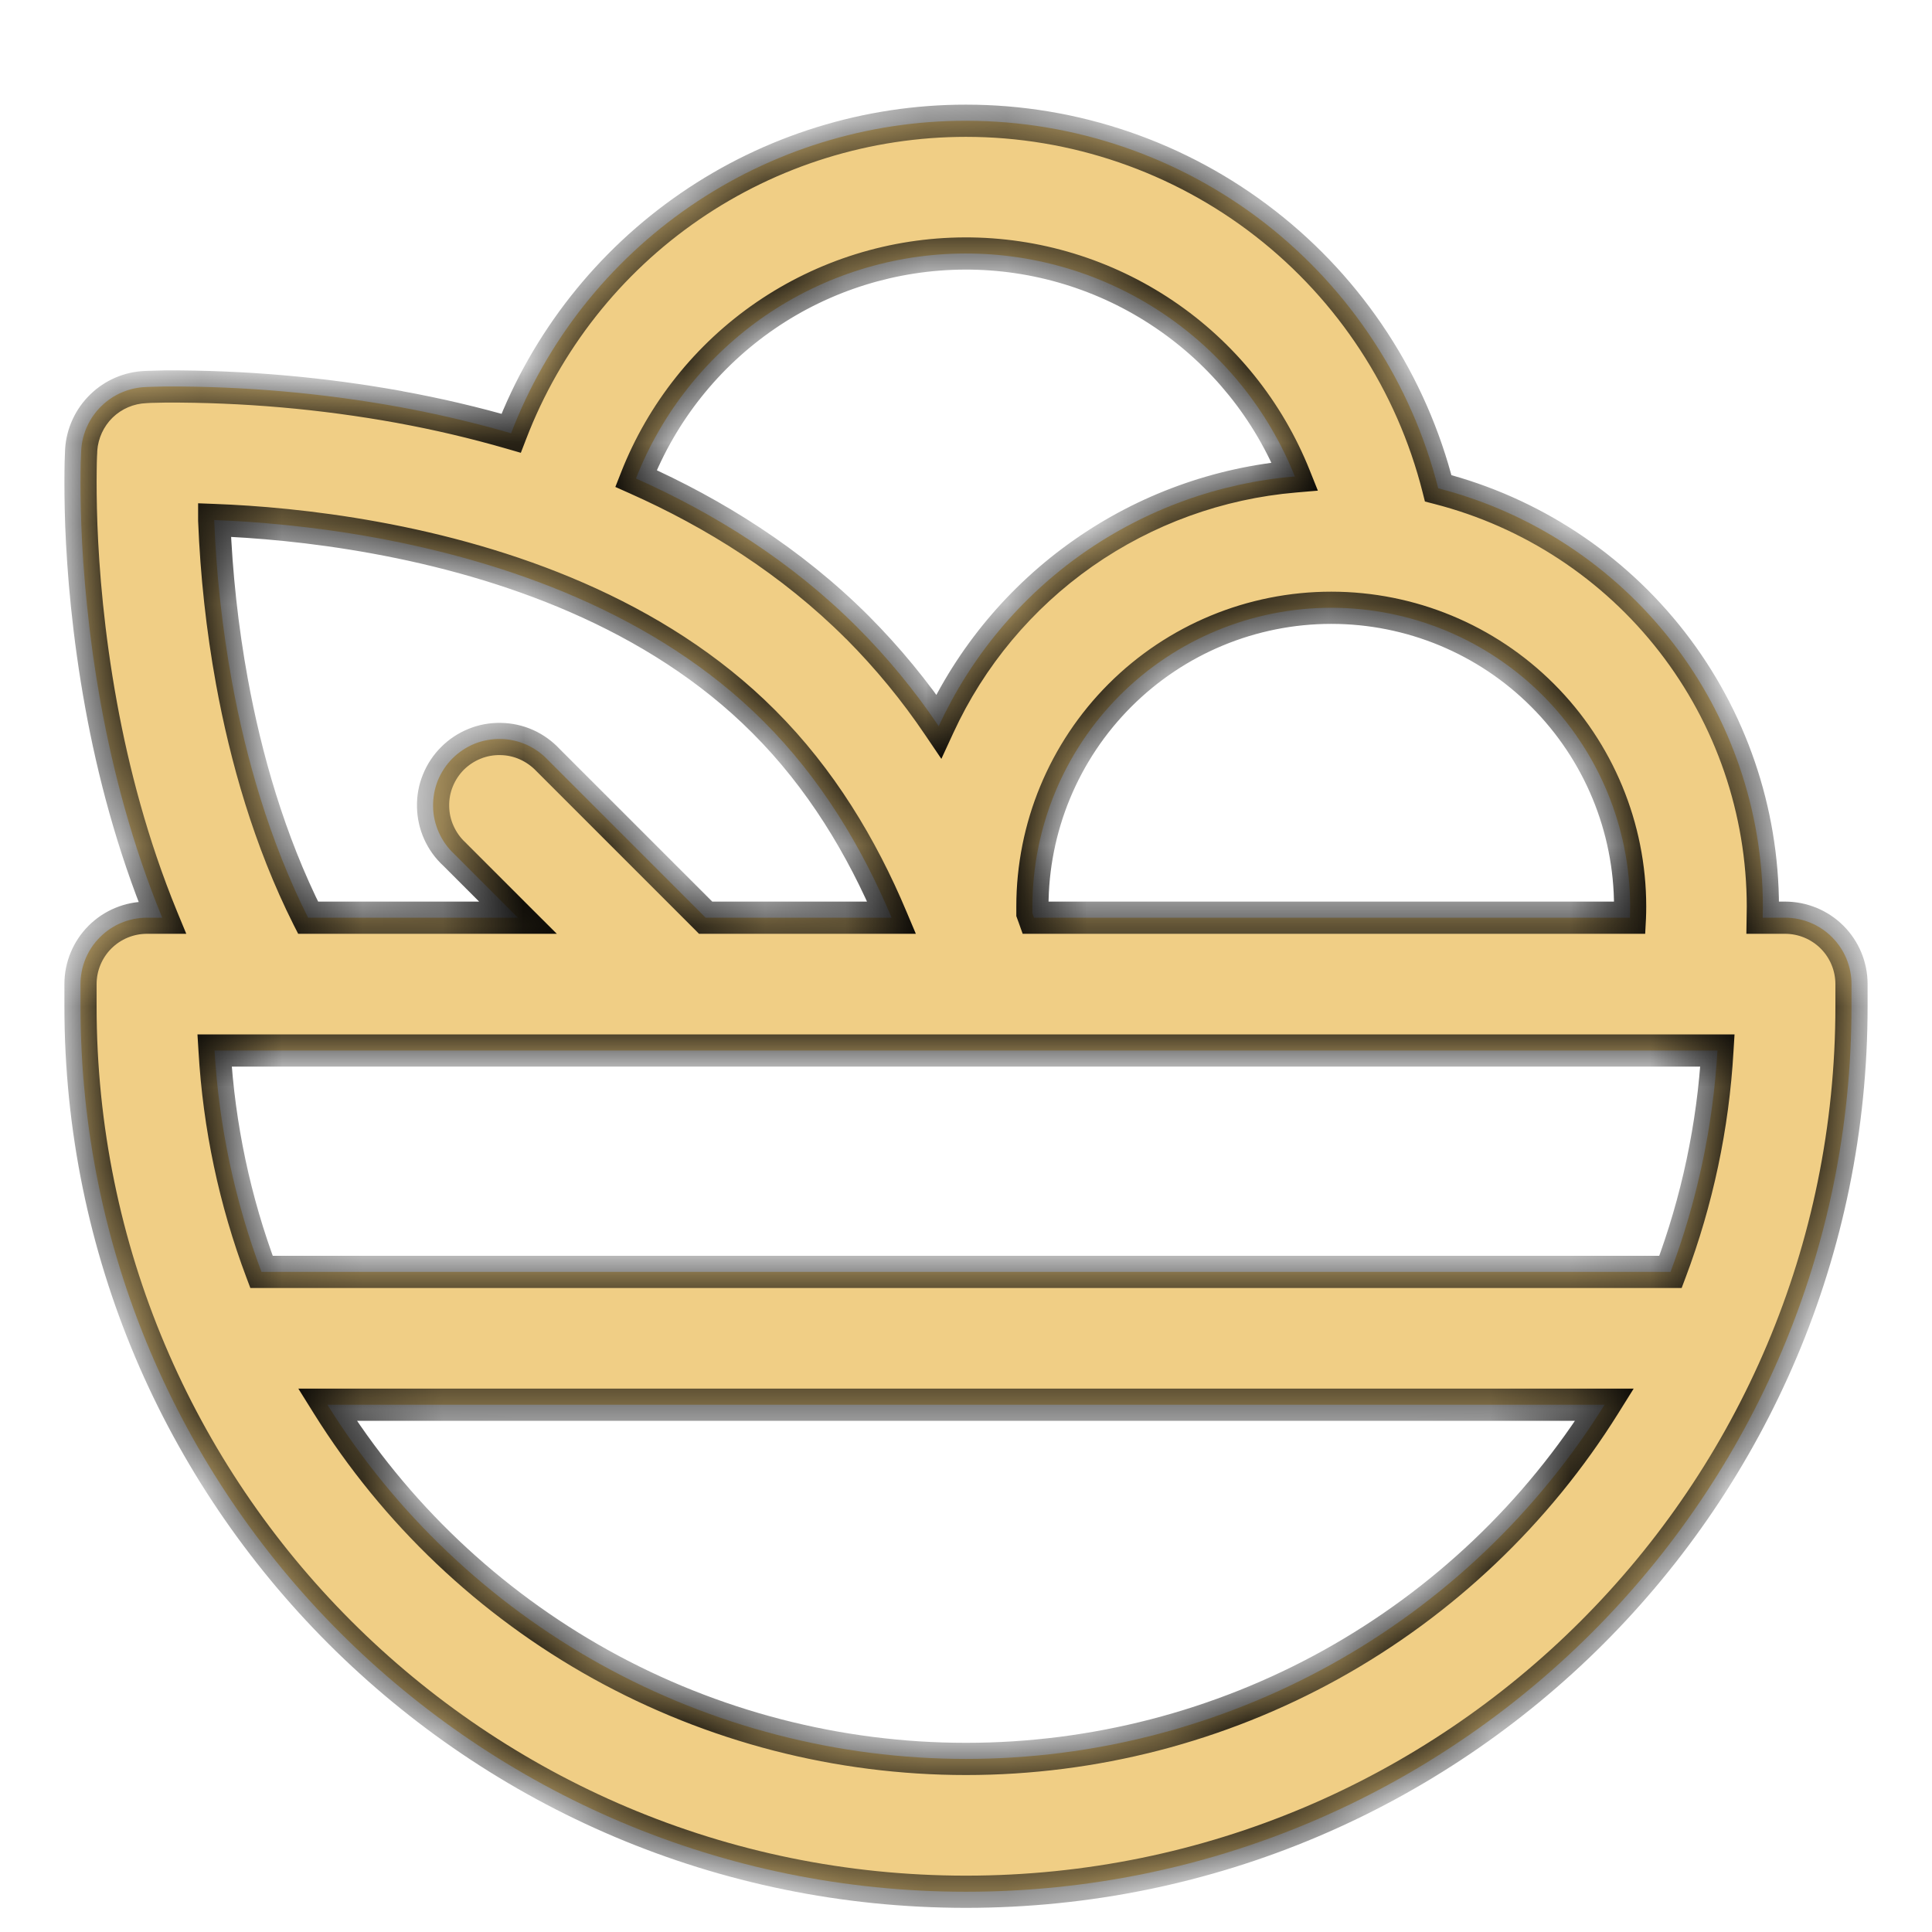 <?xml version="1.0" encoding="UTF-8"?> <svg xmlns="http://www.w3.org/2000/svg" width="24" height="24" viewBox="0 0 24 24" fill="none"><mask id="path-1-inside-1_307_205" fill="white"><path d="M12 1.5C10.776 1.499 9.581 1.87 8.572 2.563C7.563 3.256 6.788 4.239 6.349 5.382C5.893 5.25 5.43 5.142 4.963 5.056C4.003 4.882 3.028 4.797 2.052 4.801L1.862 4.806L1.81 4.808C1.603 4.816 1.408 4.9 1.26 5.044C1.112 5.188 1.022 5.382 1.009 5.588L1.008 5.61L1.006 5.663C1.003 5.707 1.002 5.77 1.001 5.852C0.999 6.012 1 6.242 1.01 6.525C1.032 7.09 1.095 7.876 1.256 8.763C1.404 9.572 1.639 10.485 2.015 11.4H1.825C1.606 11.4 1.396 11.487 1.242 11.642C1.087 11.796 1 12.006 1 12.225V12.5C1 18.575 5.925 23.5 12 23.5C18.075 23.5 23 18.575 23 12.5V12.225C23 12.006 22.913 11.796 22.758 11.642C22.604 11.487 22.394 11.4 22.175 11.4H21.897L21.899 11.262C21.898 10.072 21.502 8.915 20.772 7.974C20.042 7.034 19.02 6.362 17.866 6.066C17.536 4.761 16.779 3.603 15.717 2.775C14.654 1.948 13.346 1.5 11.999 1.5M7.9 5.944C8.222 5.122 8.784 4.417 9.512 3.918C10.241 3.42 11.102 3.152 11.984 3.149C12.867 3.146 13.73 3.409 14.461 3.903C15.192 4.397 15.758 5.099 16.085 5.919C15.139 5.998 14.232 6.328 13.454 6.872C12.677 7.417 12.059 8.159 11.661 9.021C11.365 8.581 11.027 8.171 10.652 7.795C9.829 6.971 8.87 6.376 7.9 5.944ZM20.25 11.262C20.25 11.309 20.249 11.354 20.247 11.4H12.845L12.825 11.345V11.262C12.825 10.278 13.216 9.334 13.912 8.637C14.609 7.941 15.553 7.55 16.538 7.55C17.522 7.55 18.466 7.941 19.163 8.637C19.859 9.334 20.25 10.278 20.25 11.262ZM9.486 8.962C10.194 9.669 10.706 10.519 11.076 11.4H8.766L6.808 9.442C6.732 9.361 6.641 9.296 6.54 9.251C6.439 9.206 6.33 9.181 6.219 9.18C6.108 9.178 5.998 9.198 5.895 9.239C5.793 9.281 5.699 9.343 5.621 9.421C5.543 9.499 5.481 9.593 5.439 9.695C5.398 9.798 5.378 9.908 5.38 10.019C5.381 10.13 5.406 10.239 5.451 10.34C5.496 10.441 5.561 10.533 5.642 10.608L6.434 11.4H3.827C3.343 10.436 3.053 9.406 2.881 8.466C2.761 7.804 2.687 7.135 2.661 6.462V6.46C3.167 6.479 3.873 6.535 4.666 6.68C6.272 6.974 8.141 7.615 9.486 8.962ZM4.067 17.45H19.933C19.093 18.796 17.924 19.907 16.536 20.677C15.148 21.446 13.587 21.85 12 21.85C10.413 21.85 8.852 21.446 7.464 20.677C6.076 19.907 4.907 18.796 4.067 17.45ZM2.665 13.05H21.335C21.28 13.991 21.083 14.918 20.752 15.8H3.248C2.917 14.918 2.72 13.991 2.665 13.05Z"></path></mask><path d="M12 1.5C10.776 1.499 9.581 1.87 8.572 2.563C7.563 3.256 6.788 4.239 6.349 5.382C5.893 5.25 5.43 5.142 4.963 5.056C4.003 4.882 3.028 4.797 2.052 4.801L1.862 4.806L1.81 4.808C1.603 4.816 1.408 4.9 1.26 5.044C1.112 5.188 1.022 5.382 1.009 5.588L1.008 5.61L1.006 5.663C1.003 5.707 1.002 5.77 1.001 5.852C0.999 6.012 1 6.242 1.01 6.525C1.032 7.09 1.095 7.876 1.256 8.763C1.404 9.572 1.639 10.485 2.015 11.4H1.825C1.606 11.4 1.396 11.487 1.242 11.642C1.087 11.796 1 12.006 1 12.225V12.5C1 18.575 5.925 23.5 12 23.5C18.075 23.5 23 18.575 23 12.5V12.225C23 12.006 22.913 11.796 22.758 11.642C22.604 11.487 22.394 11.4 22.175 11.4H21.897L21.899 11.262C21.898 10.072 21.502 8.915 20.772 7.974C20.042 7.034 19.02 6.362 17.866 6.066C17.536 4.761 16.779 3.603 15.717 2.775C14.654 1.948 13.346 1.5 11.999 1.5M7.9 5.944C8.222 5.122 8.784 4.417 9.512 3.918C10.241 3.42 11.102 3.152 11.984 3.149C12.867 3.146 13.73 3.409 14.461 3.903C15.192 4.397 15.758 5.099 16.085 5.919C15.139 5.998 14.232 6.328 13.454 6.872C12.677 7.417 12.059 8.159 11.661 9.021C11.365 8.581 11.027 8.171 10.652 7.795C9.829 6.971 8.87 6.376 7.9 5.944ZM20.25 11.262C20.25 11.309 20.249 11.354 20.247 11.4H12.845L12.825 11.345V11.262C12.825 10.278 13.216 9.334 13.912 8.637C14.609 7.941 15.553 7.55 16.538 7.55C17.522 7.55 18.466 7.941 19.163 8.637C19.859 9.334 20.25 10.278 20.25 11.262ZM9.486 8.962C10.194 9.669 10.706 10.519 11.076 11.4H8.766L6.808 9.442C6.732 9.361 6.641 9.296 6.54 9.251C6.439 9.206 6.33 9.181 6.219 9.18C6.108 9.178 5.998 9.198 5.895 9.239C5.793 9.281 5.699 9.343 5.621 9.421C5.543 9.499 5.481 9.593 5.439 9.695C5.398 9.798 5.378 9.908 5.38 10.019C5.381 10.13 5.406 10.239 5.451 10.34C5.496 10.441 5.561 10.533 5.642 10.608L6.434 11.4H3.827C3.343 10.436 3.053 9.406 2.881 8.466C2.761 7.804 2.687 7.135 2.661 6.462V6.46C3.167 6.479 3.873 6.535 4.666 6.68C6.272 6.974 8.141 7.615 9.486 8.962ZM4.067 17.45H19.933C19.093 18.796 17.924 19.907 16.536 20.677C15.148 21.446 13.587 21.85 12 21.85C10.413 21.85 8.852 21.446 7.464 20.677C6.076 19.907 4.907 18.796 4.067 17.45ZM2.665 13.05H21.335C21.28 13.991 21.083 14.918 20.752 15.8H3.248C2.917 14.918 2.72 13.991 2.665 13.05Z" fill="#F0CE85"></path><path d="M1.79 4.809L1.795 4.909L1.815 4.908L1.81 4.808L1.804 4.708L1.784 4.709L1.79 4.809ZM6.349 5.382L6.294 5.574L6.47 5.625L6.536 5.454L6.349 5.382ZM4.963 5.056L4.999 4.86L4.999 4.859L4.963 5.056ZM2.052 4.801L2.051 4.601L2.047 4.601L2.052 4.801ZM1.862 4.806L1.858 4.606L1.854 4.606L1.862 4.806ZM1.81 4.808L1.818 5.008L1.818 5.008L1.81 4.808ZM1.009 5.588L0.809 5.574L0.809 5.578L1.009 5.588ZM1.008 5.61L0.808 5.6L0.808 5.601L1.008 5.61ZM1.006 5.663L1.205 5.673L1.205 5.672L1.006 5.663ZM1.001 5.852L1.201 5.854L1.201 5.853L1.001 5.852ZM1.01 6.525L0.81 6.532L0.81 6.533L1.01 6.525ZM1.256 8.763L1.06 8.799L1.06 8.799L1.256 8.763ZM2.015 11.4V11.6H2.314L2.2 11.324L2.015 11.4ZM21.897 11.4L21.697 11.397L21.694 11.6H21.897V11.4ZM21.899 11.262L22.099 11.266L22.099 11.262L21.899 11.262ZM17.866 6.066L17.672 6.115L17.701 6.23L17.817 6.26L17.866 6.066ZM7.9 5.944L7.714 5.871L7.644 6.049L7.819 6.127L7.9 5.944ZM16.085 5.919L16.102 6.118L16.371 6.095L16.271 5.845L16.085 5.919ZM11.661 9.021L11.495 9.133L11.694 9.427L11.843 9.104L11.661 9.021ZM10.652 7.795L10.794 7.654L10.794 7.654L10.652 7.795ZM20.25 11.262H20.45H20.25ZM20.247 11.4V11.6H20.437L20.447 11.41L20.247 11.4ZM12.845 11.4L12.657 11.468L12.704 11.6H12.845V11.4ZM12.825 11.345H12.625V11.38L12.637 11.413L12.825 11.345ZM16.538 7.55V7.35V7.55ZM9.486 8.962L9.345 9.104L9.345 9.104L9.486 8.962ZM11.076 11.4V11.6H11.377L11.26 11.323L11.076 11.4ZM8.766 11.4L8.625 11.541L8.683 11.6H8.766V11.4ZM6.808 9.442L6.662 9.578L6.667 9.583L6.808 9.442ZM5.642 10.608L5.784 10.466L5.778 10.462L5.642 10.608ZM6.434 11.4V11.6H6.917L6.575 11.259L6.434 11.4ZM3.827 11.4L3.648 11.49L3.704 11.6H3.827V11.4ZM2.881 8.466L2.684 8.502L2.684 8.502L2.881 8.466ZM2.661 6.462H2.461L2.461 6.47L2.661 6.462ZM2.661 6.46L2.668 6.26L2.461 6.252V6.46H2.661ZM4.666 6.68L4.63 6.877L4.63 6.877L4.666 6.68ZM4.067 17.45V17.25H3.706L3.897 17.556L4.067 17.45ZM19.933 17.45L20.103 17.556L20.294 17.25H19.933V17.45ZM12 21.85L12 21.65H12L12 21.85ZM2.665 13.05V12.85H2.453L2.466 13.062L2.665 13.05ZM21.335 13.05L21.534 13.062L21.547 12.85H21.335V13.05ZM20.752 15.8V16H20.89L20.939 15.87L20.752 15.8ZM3.248 15.8L3.061 15.87L3.11 16H3.248V15.8ZM12 1.5L12 1.3C10.736 1.299 9.501 1.682 8.459 2.398L8.572 2.563L8.685 2.728C9.661 2.058 10.816 1.7 12 1.7L12 1.5ZM8.572 2.563L8.459 2.398C7.416 3.114 6.616 4.13 6.163 5.31L6.349 5.382L6.536 5.454C6.96 4.349 7.709 3.398 8.685 2.728L8.572 2.563ZM6.349 5.382L6.405 5.19C5.942 5.056 5.473 4.946 4.999 4.86L4.963 5.056L4.927 5.253C5.388 5.337 5.844 5.444 6.294 5.574L6.349 5.382ZM4.963 5.056L4.999 4.859C4.026 4.683 3.039 4.597 2.051 4.601L2.052 4.801L2.052 5.001C3.017 4.997 3.979 5.081 4.928 5.253L4.963 5.056ZM2.052 4.801L2.047 4.601L1.858 4.606L1.862 4.806L1.867 5.005L2.056 5.001L2.052 4.801ZM1.862 4.806L1.854 4.606L1.801 4.608L1.81 4.808L1.818 5.008L1.871 5.005L1.862 4.806ZM1.81 4.808L1.802 4.608C1.546 4.618 1.303 4.722 1.12 4.901L1.26 5.044L1.399 5.187C1.512 5.078 1.661 5.014 1.818 5.008L1.81 4.808ZM1.26 5.044L1.12 4.901C0.937 5.079 0.826 5.319 0.809 5.574L1.009 5.588L1.208 5.601C1.219 5.444 1.287 5.297 1.399 5.187L1.26 5.044ZM1.009 5.588L0.809 5.578L0.808 5.6L1.008 5.61L1.207 5.62L1.209 5.598L1.009 5.588ZM1.008 5.61L0.808 5.601L0.806 5.655L1.006 5.663L1.205 5.672L1.208 5.618L1.008 5.61ZM1.006 5.663L0.806 5.654C0.803 5.702 0.802 5.768 0.801 5.85L1.001 5.852L1.201 5.853C1.202 5.773 1.203 5.713 1.205 5.673L1.006 5.663ZM1.001 5.852L0.801 5.849C0.799 6.013 0.8 6.246 0.81 6.532L1.01 6.525L1.21 6.518C1.2 6.238 1.199 6.012 1.201 5.854L1.001 5.852ZM1.01 6.525L0.81 6.533C0.832 7.105 0.896 7.9 1.06 8.799L1.256 8.763L1.453 8.727C1.293 7.851 1.231 7.075 1.21 6.517L1.01 6.525ZM1.256 8.763L1.06 8.799C1.209 9.618 1.448 10.545 1.83 11.476L2.015 11.4L2.2 11.324C1.831 10.425 1.599 9.526 1.453 8.727L1.256 8.763ZM2.015 11.4V11.2H1.825V11.4V11.6H2.015V11.4ZM1.825 11.4V11.2C1.553 11.2 1.292 11.308 1.1 11.5L1.242 11.642L1.383 11.783C1.5 11.666 1.659 11.6 1.825 11.6V11.4ZM1.242 11.642L1.1 11.5C0.908 11.692 0.8 11.953 0.8 12.225H1H1.2C1.2 12.059 1.266 11.9 1.383 11.783L1.242 11.642ZM1 12.225H0.8V12.5H1H1.2V12.225H1ZM1 12.5H0.8C0.8 18.686 5.814 23.7 12 23.7V23.5V23.3C6.035 23.3 1.2 18.465 1.2 12.5H1ZM12 23.5V23.7C18.186 23.7 23.2 18.686 23.2 12.5H23H22.8C22.8 18.465 17.965 23.3 12 23.3V23.5ZM23 12.5H23.2V12.225H23H22.8V12.5H23ZM23 12.225H23.2C23.2 11.953 23.092 11.692 22.9 11.5L22.758 11.642L22.617 11.783C22.734 11.9 22.8 12.059 22.8 12.225H23ZM22.758 11.642L22.9 11.5C22.708 11.308 22.447 11.2 22.175 11.2V11.4V11.6C22.341 11.6 22.5 11.666 22.617 11.783L22.758 11.642ZM22.175 11.4V11.2H21.897V11.4V11.6H22.175V11.4ZM21.897 11.4L22.097 11.403L22.099 11.266L21.899 11.262L21.699 11.259L21.697 11.397L21.897 11.4ZM21.899 11.262L22.099 11.262C22.098 10.027 21.687 8.827 20.93 7.852L20.772 7.974L20.614 8.097C21.317 9.003 21.698 10.116 21.699 11.263L21.899 11.262ZM20.772 7.974L20.93 7.852C20.172 6.876 19.112 6.18 17.916 5.872L17.866 6.066L17.817 6.26C18.927 6.545 19.911 7.191 20.614 8.097L20.772 7.974ZM17.866 6.066L18.06 6.017C17.719 4.668 16.938 3.472 15.84 2.618L15.717 2.775L15.594 2.933C16.622 3.733 17.353 4.853 17.672 6.115L17.866 6.066ZM15.717 2.775L15.84 2.618C14.742 1.763 13.39 1.299 11.999 1.3L11.999 1.5L11.999 1.7C13.301 1.7 14.566 2.134 15.594 2.933L15.717 2.775ZM7.9 5.944L8.087 6.017C8.394 5.233 8.93 4.559 9.625 4.083L9.512 3.918L9.399 3.753C8.638 4.274 8.051 5.012 7.714 5.871L7.9 5.944ZM9.512 3.918L9.625 4.083C10.32 3.607 11.143 3.352 11.985 3.349L11.984 3.149L11.984 2.949C11.061 2.952 10.161 3.232 9.399 3.753L9.512 3.918ZM11.984 3.149L11.985 3.349C12.827 3.346 13.651 3.597 14.349 4.069L14.461 3.903L14.573 3.737C13.808 3.221 12.906 2.946 11.984 2.949L11.984 3.149ZM14.461 3.903L14.349 4.069C15.047 4.54 15.587 5.21 15.9 5.993L16.085 5.919L16.271 5.845C15.929 4.988 15.338 4.253 14.573 3.737L14.461 3.903ZM16.085 5.919L16.069 5.719C15.088 5.802 14.146 6.143 13.34 6.709L13.454 6.872L13.569 7.036C14.318 6.512 15.192 6.195 16.102 6.118L16.085 5.919ZM13.454 6.872L13.34 6.709C12.534 7.274 11.892 8.043 11.48 8.937L11.661 9.021L11.843 9.104C12.225 8.274 12.821 7.561 13.569 7.036L13.454 6.872ZM11.661 9.021L11.827 8.909C11.523 8.459 11.177 8.039 10.794 7.654L10.652 7.795L10.511 7.936C10.876 8.303 11.206 8.704 11.495 9.133L11.661 9.021ZM10.652 7.795L10.794 7.654C9.949 6.809 8.969 6.201 7.982 5.761L7.9 5.944L7.819 6.127C8.772 6.551 9.708 7.134 10.511 7.937L10.652 7.795ZM20.25 11.262H20.05C20.05 11.306 20.049 11.348 20.047 11.39L20.247 11.4L20.447 11.41C20.449 11.361 20.45 11.312 20.45 11.262H20.25ZM20.247 11.4V11.2H12.845V11.4V11.6H20.247V11.4ZM12.845 11.4L13.033 11.332L13.013 11.277L12.825 11.345L12.637 11.413L12.657 11.468L12.845 11.4ZM12.825 11.345H13.025V11.262H12.825H12.625V11.345H12.825ZM12.825 11.262H13.025C13.025 10.331 13.395 9.438 14.054 8.779L13.912 8.637L13.771 8.496C13.037 9.23 12.625 10.225 12.625 11.262H12.825ZM13.912 8.637L14.054 8.779C14.713 8.12 15.606 7.75 16.538 7.75V7.55V7.35C15.5 7.35 14.505 7.762 13.771 8.496L13.912 8.637ZM16.538 7.55V7.75C17.469 7.75 18.363 8.12 19.021 8.779L19.163 8.637L19.304 8.496C18.57 7.762 17.575 7.35 16.538 7.35V7.55ZM19.163 8.637L19.021 8.779C19.68 9.438 20.05 10.331 20.05 11.262H20.25H20.45C20.45 10.225 20.038 9.23 19.304 8.496L19.163 8.637ZM9.486 8.962L9.345 9.104C10.03 9.788 10.53 10.614 10.892 11.477L11.076 11.4L11.26 11.323C10.883 10.424 10.358 9.55 9.628 8.821L9.486 8.962ZM11.076 11.4V11.2H8.766V11.4V11.6H11.076V11.4ZM8.766 11.4L8.907 11.259L6.949 9.301L6.808 9.442L6.667 9.583L8.625 11.541L8.766 11.4ZM6.808 9.442L6.954 9.306C6.86 9.205 6.747 9.124 6.622 9.068L6.54 9.251L6.459 9.434C6.535 9.468 6.604 9.517 6.662 9.578L6.808 9.442ZM6.54 9.251L6.622 9.068C6.496 9.012 6.36 8.982 6.223 8.98L6.219 9.18L6.215 9.38C6.299 9.381 6.382 9.399 6.459 9.434L6.54 9.251ZM6.219 9.18L6.223 8.98C6.085 8.977 5.948 9.002 5.821 9.054L5.895 9.239L5.97 9.425C6.048 9.393 6.132 9.378 6.215 9.38L6.219 9.18ZM5.895 9.239L5.821 9.054C5.693 9.106 5.577 9.182 5.48 9.28L5.621 9.421L5.762 9.562C5.822 9.503 5.893 9.456 5.97 9.425L5.895 9.239ZM5.621 9.421L5.48 9.28C5.382 9.377 5.306 9.493 5.254 9.621L5.439 9.695L5.625 9.77C5.656 9.693 5.703 9.622 5.762 9.562L5.621 9.421ZM5.439 9.695L5.254 9.621C5.202 9.748 5.177 9.885 5.18 10.023L5.38 10.019L5.58 10.015C5.578 9.932 5.593 9.848 5.625 9.77L5.439 9.695ZM5.38 10.019L5.18 10.023C5.182 10.16 5.212 10.296 5.268 10.422L5.451 10.34L5.634 10.259C5.599 10.182 5.581 10.099 5.58 10.015L5.38 10.019ZM5.451 10.34L5.268 10.422C5.324 10.547 5.405 10.661 5.506 10.754L5.642 10.608L5.778 10.462C5.717 10.405 5.668 10.335 5.634 10.259L5.451 10.34ZM5.642 10.608L5.501 10.749L6.293 11.541L6.434 11.4L6.575 11.259L5.783 10.467L5.642 10.608ZM6.434 11.4V11.2H3.827V11.4V11.6H6.434V11.4ZM3.827 11.4L4.006 11.31C3.533 10.368 3.247 9.357 3.078 8.43L2.881 8.466L2.684 8.502C2.858 9.454 3.153 10.505 3.648 11.49L3.827 11.4ZM2.881 8.466L3.078 8.431C2.959 7.778 2.887 7.117 2.861 6.454L2.661 6.462L2.461 6.47C2.488 7.152 2.562 7.831 2.684 8.502L2.881 8.466ZM2.661 6.462H2.861V6.46H2.661H2.461V6.462H2.661ZM2.661 6.46L2.654 6.66C3.152 6.678 3.849 6.734 4.63 6.877L4.666 6.68L4.702 6.483C3.898 6.336 3.182 6.279 2.668 6.26L2.661 6.46ZM4.666 6.68L4.63 6.877C6.218 7.167 8.041 7.797 9.345 9.104L9.486 8.962L9.628 8.821C8.242 7.432 6.326 6.78 4.702 6.483L4.666 6.68ZM4.067 17.45V17.65H19.933V17.45V17.25H4.067V17.45ZM19.933 17.45L19.764 17.344C18.941 18.662 17.797 19.748 16.439 20.502L16.536 20.677L16.633 20.852C18.051 20.065 19.245 18.931 20.103 17.556L19.933 17.45ZM16.536 20.677L16.439 20.502C15.081 21.255 13.553 21.65 12 21.65L12 21.85L12 22.05C13.621 22.05 15.215 21.638 16.633 20.852L16.536 20.677ZM12 21.85L12 21.65C10.447 21.65 8.919 21.255 7.561 20.502L7.464 20.677L7.367 20.852C8.785 21.638 10.379 22.05 12 22.05L12 21.85ZM7.464 20.677L7.561 20.502C6.203 19.748 5.059 18.662 4.236 17.344L4.067 17.45L3.897 17.556C4.755 18.931 5.949 20.065 7.367 20.852L7.464 20.677ZM2.665 13.05V13.25H21.335V13.05V12.85H2.665V13.05ZM21.335 13.05L21.135 13.038C21.081 13.959 20.889 14.866 20.564 15.73L20.752 15.8L20.939 15.87C21.278 14.97 21.479 14.023 21.534 13.062L21.335 13.05ZM20.752 15.8V15.6H3.248V15.8V16H20.752V15.8ZM3.248 15.8L3.436 15.73C3.111 14.866 2.919 13.959 2.865 13.038L2.665 13.05L2.466 13.062C2.522 14.023 2.722 14.97 3.061 15.87L3.248 15.8Z" fill="black" mask="url(#path-1-inside-1_307_205)"></path></svg> 